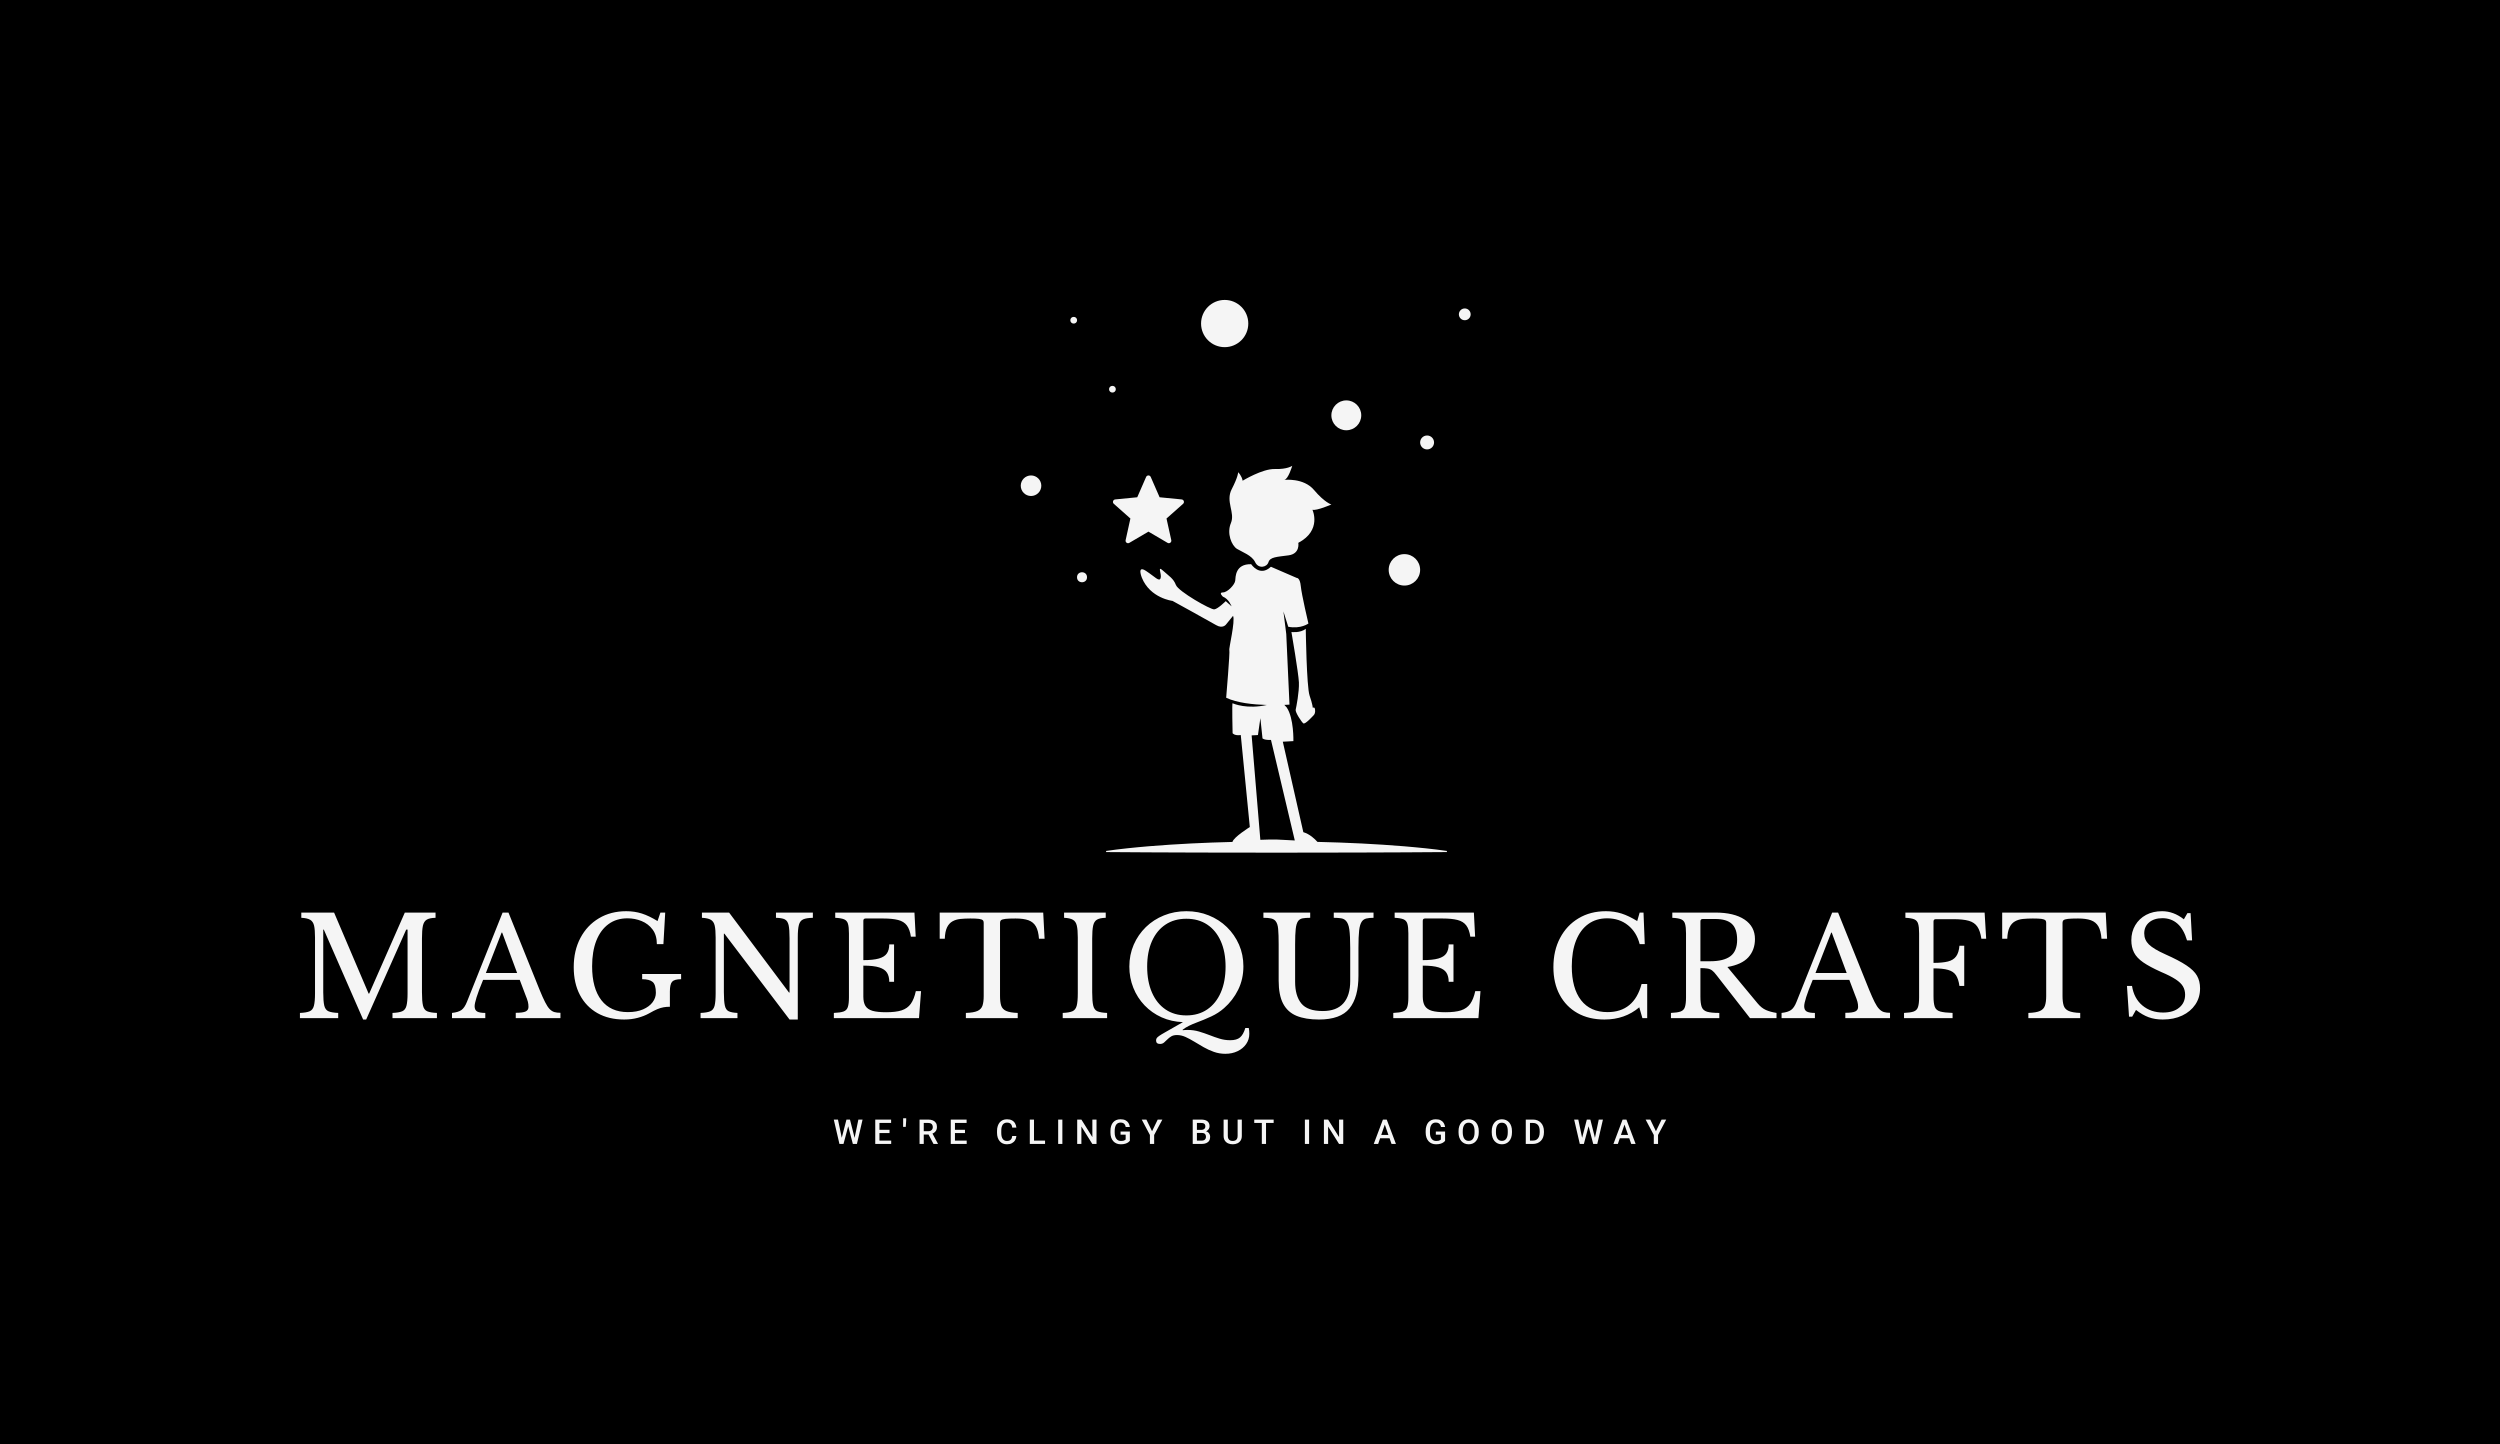 <svg xmlns="http://www.w3.org/2000/svg" viewBox="-4.23 94.18 583.46 337.06"><rect x="-4.23" y="94.18" width="583.46" height="337.06" fill="#808080" stroke="none"/><rect height="100%" width="100%" x="-4.23" y="94.18" fill="rgba(0, 0, 0, 1)"/> <svg xmlns="http://www.w3.org/2000/svg" xmlns:xlink="http://www.w3.org/1999/xlink" version="1.1" id="9999_1" x="233.998" y="164.18" viewBox="1698.8 515.7 1602.4 1968.6" xml:space="preserve" height="129" width="105.003" preserveAspectRatio="xMinYMin" enable-background="new 0 0 5000 3000" style="overflow: visible;"><path d="M2473.2,1129.3c0,0,0,15.8-23,60.3c-23,44.5,12.9,83.3-2.9,120.7c-15.8,37.4,2.9,80.5,21.6,92c18.7,11.5,53.2,23,64.7,47.4   c11.5,24.4,41.7,18.7,47.4,0c5.7-18.7,30.2-18.7,71.8-24.4c41.7-5.7,34.5-44.5,34.5-44.5c84.8-44.5,50.3-117.8,50.3-117.8   c14.4,4.3,67.5-18.7,67.5-18.7s-24.4-7.2-61.8-51.7c-37.4-44.5-106.3-35.9-106.3-35.9c14.4-1.4,28.7-50.3,28.7-50.3   s-17.2,12.9-61.8,11.5c-44.5-1.4-114.9,41.7-114.9,41.7C2486.2,1142.2,2473.2,1129.3,2473.2,1129.3z" style="fill: #F5F5F5; fill-opacity: 1;"></path><path d="M2705.1,2023.7c6.3,5,33.2-25.1,36.8-28.7c3.6-3.6,6.5-10.1,5-20.8c-1.4-10.8-7.9-5.7-7.9-5.7s-0.7-12.2-11.5-43.8   c-10.8-31.6-13.6-237.8-13.6-237.8c-19.4,15.8-51,11.5-51,11.5s25.1,145.8,26.6,179.6c1.4,33.8-9.3,87.6-11.5,97   C2675.8,1984.2,2698.8,2018.7,2705.1,2023.7z" style="fill: #F5F5F5; fill-opacity: 1;"></path><circle cx="2425.1" cy="599.8" r="84.1" style="fill: #F5F5F5; fill-opacity: 1;"></circle><circle cx="2858.3" cy="926.7" r="53.2" style="fill: #F5F5F5; fill-opacity: 1;"></circle><circle cx="1887.4" cy="588" r="11.9" style="fill: #F5F5F5; fill-opacity: 1;"></circle><circle cx="2025.3" cy="833.7" r="11.9" style="fill: #F5F5F5; fill-opacity: 1;"></circle><circle cx="1735.4" cy="1177.4" r="36.6" style="fill: #F5F5F5; fill-opacity: 1;"></circle><circle cx="1917" cy="1503.4" r="17.8" style="fill: #F5F5F5; fill-opacity: 1;"></circle><circle cx="3065.2" cy="1477" r="56" style="fill: #F5F5F5; fill-opacity: 1;"></circle><circle cx="3146" cy="1023.3" r="24.8" style="fill: #F5F5F5; fill-opacity: 1;"></circle><circle cx="3280.2" cy="567" r="21" style="fill: #F5F5F5; fill-opacity: 1;"></circle><path d="M2030.2,1241.8l59.1,52.4l-17,77.1c-1.7,7.6,6.5,13.6,13.2,9.6l68.1-40l68.1,40c6.7,3.9,14.9-2,13.2-9.6l-17-77.1   l59.1-52.4c5.8-5.2,2.7-14.8-5.1-15.6l-78.6-7.7l-31.6-72.4c-3.1-7.1-13.3-7.1-16.4,0l-31.6,72.4l-78.6,7.7   C2027.5,1227,2024.4,1236.6,2030.2,1241.8z" style="fill: #F5F5F5; fill-opacity: 1;"></path><path d="M3102.7,2465c-12.6-1.2-25.3-2.2-37.9-3.4c-50.6-4.2-101.1-7.4-151.7-10c-52.6-2.6-105.1-4.5-157.7-5.7   c-8.9-10.1-27-27.8-50.2-34.6l-73.1-322.2l37.7-2.1c0,0,2.2-80.8-23.6-119.6l-8.6-9.4c11.5-0.5,18.3-1,18.3-1l-11.5-251.5   l-10.1-80.4l17.2,54.6c44.6,8.6,71.8-11.5,71.8-11.5s-24.4-103.4-27.2-133.6c-2.9-30.2-14.4-28.8-14.4-28.8l-92-39.8   c-39.7,37.6-70.3-9.1-70.3-9.1c-56.8-1.3-55.4,45.3-56.8,58.9c-1.4,13.6-27.2,41.6-43.8,41.6c-16.6,0,0,15.1,0,15.1   c20.9,7.9,30.9,34.5,30.9,34.5l-20.8-18.6c0,0-28,28-40.9,29.4c-12.9,1.5-127.9-63.9-136.6-86.9s-23.7-30.9-45.9-51   c-22.2-20.1-3.6,12.2-8.6,26.6c-5,14.3-19.4-4.3-52.4-25.9c-33.1-21.5-14.4,24.4-14.4,24.4c29.5,73.3,109.2,82.6,109.2,82.6   s130.7,71.9,155.2,86.2c24.4,14.4,35.9-2.8,35.9-2.8l24.5-30.2c8.6,18.7-15.9,117.8-13.2,122.2c2.7,4.3-11.3,169.5-11.3,169.5   c38.4,18.5,97,24.4,144.7,25.8c-70.1,15.8-117.2-4.1-121.5-5.9c-0.2-0.1-0.3-0.2-0.3-0.2c-2.6-2.2,0,106.7,0,106.7   s6.5,9.7,29.1,6.5l32.2,327.6c0,0-58.3,36.5-61.8,53.1c-48.9,1.2-97.7,3-146.6,5.4c-50.6,2.6-101.1,5.8-151.7,10   c-12.6,1.1-25.3,2.2-37.9,3.4c-12.6,1.3-25.3,2.4-37.9,3.8c-25.3,2.7-50.6,5.7-75.9,9.5v4l151.7,1l151.7,0.6l75.9,0.2l75.9,0.1   l151.7,0.2l151.7-0.2c50.6-0.1,101.1,0,151.7-0.3l151.7-0.6l151.7-1v-4c-25.3-3.8-50.6-6.7-75.9-9.4   C3128,2467.4,3115.3,2466.2,3102.7,2465z M2543.6,2065.4l8.6-60.3l7.6,72.2c0,0,6.4,6.6,30.2,5.4l84.8,358.1   c-21.4-1.4-42.9-2.2-64.3-3.3c-19.4-0.2-38.9,0.1-58.4,1l-31-371.9L2543.6,2065.4z" style="fill: #F5F5F5; fill-opacity: 1;"></path></svg> <svg y="355.16" viewBox="0.18 1.42 194.28 6.08" x="190.36" height="6.08" width="194.28" style="overflow: visible;"><g fill="#F5F5F5" fill-opacity="1" style=""><path d="M1.84 7.42L2.00 6.14L3.14 1.73L3.73 1.73L3.66 2.87L2.45 7.42L1.84 7.42ZM0.18 1.73L1.16 1.73L2.07 6.11L2.16 7.42L1.50 7.42L0.18 1.73ZM4.93 7.42L5.02 6.10L5.92 1.73L6.90 1.73L5.58 7.42L4.93 7.42ZM3.38 1.73L3.96 1.73L5.08 6.16L5.25 7.42L4.63 7.42L3.44 2.87L3.38 1.73ZM10.56 6.64L13.58 6.64L13.58 7.42L10.56 7.42L10.56 6.64ZM9.86 1.73L10.84 1.73L10.84 7.42L9.86 7.42L9.86 1.73ZM10.56 4.11L13.19 4.11L13.19 4.88L10.56 4.88L10.56 4.11ZM10.56 1.73L13.56 1.73L13.56 2.52L10.56 2.52L10.56 1.73ZM16.37 1.42L17.08 1.42L17.08 1.93L16.98 3.43L16.36 3.43L16.37 1.99L16.37 1.42ZM20.20 7.42L20.20 1.73L22.21 1.73Q22.86 1.73 23.32 1.93Q23.77 2.13 24.02 2.51Q24.26 2.89 24.26 3.45L24.26 3.45Q24.26 3.87 24.11 4.20Q23.95 4.52 23.67 4.74Q23.38 4.96 22.99 5.08L22.99 5.08L22.69 5.23L20.88 5.23L20.87 4.45L22.23 4.45Q22.58 4.45 22.81 4.32Q23.05 4.20 23.17 3.98Q23.29 3.77 23.29 3.49L23.29 3.49Q23.29 3.20 23.17 2.97Q23.06 2.75 22.82 2.63Q22.58 2.52 22.21 2.52L22.21 2.52L21.18 2.52L21.18 7.42L20.20 7.42ZM24.49 7.42L23.45 7.42L22.11 4.87L23.14 4.86L24.49 7.37L24.49 7.42ZM28.18 6.64L31.20 6.64L31.20 7.42L28.18 7.42L28.18 6.64ZM27.48 1.73L28.46 1.73L28.46 7.42L27.48 7.42L27.48 1.73ZM28.18 4.11L30.80 4.11L30.80 4.88L28.18 4.88L28.18 4.11ZM28.18 1.73L31.18 1.73L31.18 2.52L28.18 2.52L28.18 1.73ZM41.82 5.57L41.82 5.57L42.80 5.57Q42.75 6.13 42.49 6.56Q42.22 7 41.74 7.25Q41.26 7.50 40.57 7.50L40.57 7.50Q40.05 7.50 39.62 7.31Q39.20 7.12 38.90 6.77Q38.60 6.42 38.44 5.93Q38.28 5.43 38.28 4.82L38.28 4.82L38.28 4.34Q38.28 3.73 38.45 3.23Q38.61 2.74 38.91 2.38Q39.22 2.03 39.65 1.84Q40.07 1.66 40.61 1.66L40.61 1.66Q41.29 1.66 41.76 1.91Q42.23 2.16 42.48 2.60Q42.74 3.04 42.80 3.61L42.80 3.61L41.83 3.61Q41.79 3.24 41.66 2.98Q41.53 2.72 41.27 2.58Q41.02 2.44 40.61 2.44L40.61 2.44Q40.27 2.44 40.02 2.57Q39.77 2.69 39.60 2.93Q39.44 3.18 39.35 3.53Q39.27 3.88 39.27 4.34L39.27 4.34L39.27 4.82Q39.27 5.25 39.34 5.60Q39.42 5.95 39.58 6.20Q39.74 6.45 39.98 6.58Q40.23 6.72 40.57 6.72L40.57 6.72Q40.99 6.72 41.25 6.59Q41.51 6.45 41.65 6.20Q41.78 5.94 41.82 5.57ZM46.63 6.64L49.49 6.64L49.49 7.42L46.63 7.42L46.63 6.64ZM45.93 1.73L46.91 1.73L46.91 7.42L45.93 7.42L45.93 1.73ZM52.55 1.73L53.53 1.73L53.53 7.42L52.55 7.42L52.55 1.73ZM60.53 1.73L61.50 1.73L61.50 7.42L60.52 7.42L57.97 3.35L57.97 7.42L56.99 7.42L56.99 1.73L57.97 1.73L60.53 5.82L60.53 1.73ZM67.11 4.52L69.28 4.52L69.28 6.69Q69.15 6.85 68.90 7.04Q68.64 7.23 68.22 7.36Q67.80 7.50 67.17 7.50L67.17 7.50Q66.63 7.50 66.19 7.32Q65.74 7.14 65.42 6.79Q65.10 6.43 64.92 5.93Q64.75 5.42 64.75 4.77L64.75 4.77L64.75 4.38Q64.75 3.73 64.91 3.23Q65.07 2.72 65.38 2.37Q65.68 2.02 66.11 1.84Q66.54 1.66 67.09 1.66L67.09 1.66Q67.79 1.66 68.25 1.89Q68.71 2.12 68.96 2.53Q69.21 2.94 69.28 3.47L69.28 3.47L68.31 3.47Q68.27 3.17 68.13 2.94Q68.00 2.70 67.75 2.57Q67.50 2.43 67.11 2.43L67.11 2.43Q66.77 2.43 66.51 2.56Q66.25 2.69 66.08 2.94Q65.91 3.19 65.83 3.55Q65.74 3.91 65.74 4.37L65.74 4.37L65.74 4.77Q65.74 5.24 65.84 5.61Q65.94 5.97 66.13 6.22Q66.32 6.47 66.59 6.60Q66.86 6.72 67.21 6.72L67.21 6.72Q67.54 6.72 67.76 6.67Q67.97 6.61 68.10 6.53Q68.23 6.45 68.30 6.38L68.30 6.38L68.30 5.25L67.11 5.25L67.11 4.52ZM72.05 1.73L73.14 1.73L74.46 4.45L75.78 1.73L76.87 1.73L74.95 5.33L74.95 7.42L73.96 7.42L73.96 5.33L72.05 1.73ZM86.40 4.61L86.08 4.85L84.64 4.85L84.63 4.14L85.89 4.14Q86.21 4.14 86.44 4.04Q86.66 3.95 86.78 3.76Q86.90 3.58 86.90 3.32L86.90 3.32Q86.90 3.04 86.79 2.86Q86.68 2.68 86.45 2.60Q86.23 2.52 85.88 2.52L85.88 2.52L84.93 2.52L84.93 7.42L83.95 7.42L83.95 1.73L85.88 1.73Q86.35 1.73 86.72 1.82Q87.09 1.91 87.35 2.10Q87.61 2.29 87.74 2.58Q87.88 2.87 87.88 3.27L87.88 3.27Q87.88 3.62 87.71 3.91Q87.54 4.20 87.21 4.39Q86.89 4.57 86.40 4.61L86.40 4.61ZM86.04 7.42L86.04 7.42L84.33 7.42L84.77 6.64L86.04 6.64Q86.37 6.64 86.60 6.53Q86.82 6.42 86.93 6.22Q87.04 6.03 87.04 5.76L87.04 5.76Q87.04 5.48 86.94 5.28Q86.85 5.07 86.64 4.96Q86.42 4.85 86.08 4.85L86.08 4.85L84.98 4.85L84.99 4.14L86.42 4.14L86.65 4.41Q87.12 4.42 87.42 4.61Q87.72 4.80 87.87 5.11Q88.02 5.41 88.02 5.77L88.02 5.77Q88.02 6.31 87.78 6.68Q87.55 7.04 87.10 7.23Q86.66 7.42 86.04 7.42ZM94.43 5.54L94.43 1.73L95.41 1.73L95.41 5.54Q95.41 6.18 95.13 6.62Q94.85 7.06 94.37 7.28Q93.88 7.50 93.29 7.50L93.29 7.50Q92.68 7.50 92.20 7.28Q91.72 7.06 91.44 6.62Q91.16 6.18 91.16 5.54L91.16 5.54L91.16 1.73L92.14 1.73L92.14 5.54Q92.14 5.95 92.28 6.21Q92.42 6.47 92.68 6.60Q92.94 6.72 93.29 6.72L93.29 6.72Q93.64 6.72 93.90 6.60Q94.15 6.47 94.29 6.21Q94.43 5.95 94.43 5.54L94.43 5.54ZM100.08 1.73L101.06 1.73L101.06 7.42L100.08 7.42L100.08 1.73ZM98.31 1.73L102.84 1.73L102.84 2.52L98.31 2.52L98.31 1.73ZM110.13 1.73L111.11 1.73L111.11 7.42L110.13 7.42L110.13 1.73ZM118.11 1.73L119.08 1.73L119.08 7.42L118.10 7.42L115.55 3.35L115.55 7.42L114.57 7.42L114.57 1.73L115.55 1.73L118.11 5.82L118.11 1.73ZM129.00 1.73L128.92 2.49L127.23 7.42L126.20 7.42L128.34 1.73L129.00 1.73ZM131.38 7.42L130.35 7.42L128.64 2.49L128.57 1.73L129.23 1.73L131.38 7.42ZM127.17 5.31L130.26 5.31L130.26 6.09L127.17 6.09L127.17 5.31ZM140.69 4.52L142.85 4.52L142.85 6.69Q142.73 6.85 142.47 7.04Q142.22 7.23 141.80 7.36Q141.37 7.50 140.74 7.50L140.74 7.50Q140.21 7.50 139.76 7.32Q139.32 7.14 139.00 6.79Q138.67 6.43 138.50 5.93Q138.32 5.42 138.32 4.77L138.32 4.77L138.32 4.38Q138.32 3.73 138.49 3.23Q138.65 2.72 138.95 2.37Q139.26 2.02 139.69 1.84Q140.12 1.66 140.67 1.66L140.67 1.66Q141.37 1.66 141.82 1.89Q142.28 2.12 142.53 2.53Q142.78 2.94 142.85 3.47L142.85 3.47L141.89 3.47Q141.84 3.17 141.71 2.94Q141.57 2.70 141.32 2.57Q141.08 2.43 140.68 2.43L140.68 2.43Q140.34 2.43 140.08 2.56Q139.83 2.69 139.66 2.94Q139.49 3.19 139.40 3.55Q139.32 3.91 139.32 4.37L139.32 4.37L139.32 4.77Q139.32 5.24 139.41 5.61Q139.51 5.97 139.70 6.22Q139.89 6.47 140.17 6.60Q140.44 6.72 140.78 6.72L140.78 6.72Q141.12 6.72 141.33 6.67Q141.55 6.61 141.68 6.53Q141.80 6.45 141.87 6.38L141.87 6.38L141.87 5.25L140.69 5.25L140.69 4.52ZM150.71 4.42L150.71 4.42L150.71 4.73Q150.71 5.38 150.54 5.89Q150.37 6.40 150.06 6.76Q149.75 7.12 149.32 7.31Q148.88 7.50 148.36 7.50L148.36 7.50Q147.83 7.50 147.40 7.31Q146.97 7.12 146.65 6.76Q146.34 6.40 146.16 5.89Q145.99 5.38 145.99 4.73L145.99 4.73L145.99 4.42Q145.99 3.78 146.16 3.27Q146.33 2.76 146.65 2.40Q146.96 2.04 147.39 1.85Q147.82 1.66 148.35 1.66L148.35 1.66Q148.88 1.66 149.31 1.85Q149.74 2.04 150.06 2.40Q150.37 2.76 150.54 3.27Q150.71 3.78 150.71 4.42ZM149.73 4.73L149.73 4.73L149.73 4.41Q149.73 3.94 149.64 3.57Q149.54 3.21 149.37 2.96Q149.19 2.71 148.93 2.58Q148.67 2.46 148.35 2.46L148.35 2.46Q148.02 2.46 147.77 2.58Q147.52 2.71 147.34 2.96Q147.16 3.21 147.07 3.57Q146.97 3.94 146.97 4.41L146.97 4.41L146.97 4.73Q146.97 5.21 147.07 5.58Q147.16 5.95 147.34 6.20Q147.52 6.45 147.78 6.58Q148.03 6.70 148.36 6.70L148.36 6.70Q148.68 6.70 148.94 6.58Q149.19 6.45 149.37 6.20Q149.54 5.95 149.64 5.58Q149.73 5.21 149.73 4.73ZM158.46 4.42L158.46 4.42L158.46 4.73Q158.46 5.38 158.29 5.89Q158.12 6.40 157.81 6.76Q157.50 7.12 157.07 7.31Q156.63 7.50 156.11 7.50L156.11 7.50Q155.58 7.50 155.15 7.31Q154.72 7.12 154.40 6.76Q154.09 6.40 153.91 5.89Q153.74 5.38 153.74 4.73L153.74 4.73L153.74 4.42Q153.74 3.78 153.91 3.27Q154.08 2.76 154.40 2.40Q154.71 2.04 155.14 1.85Q155.58 1.66 156.10 1.66L156.10 1.66Q156.63 1.66 157.06 1.85Q157.49 2.04 157.81 2.40Q158.12 2.76 158.29 3.27Q158.46 3.78 158.46 4.42ZM157.48 4.73L157.48 4.73L157.48 4.41Q157.48 3.94 157.39 3.57Q157.30 3.21 157.12 2.96Q156.94 2.71 156.68 2.58Q156.42 2.46 156.10 2.46L156.10 2.46Q155.78 2.46 155.52 2.58Q155.27 2.71 155.09 2.96Q154.91 3.21 154.82 3.57Q154.72 3.94 154.72 4.41L154.72 4.41L154.72 4.73Q154.72 5.21 154.82 5.58Q154.91 5.95 155.09 6.20Q155.28 6.45 155.53 6.58Q155.78 6.70 156.11 6.70L156.11 6.70Q156.44 6.70 156.69 6.58Q156.94 6.45 157.12 6.20Q157.30 5.95 157.39 5.58Q157.48 5.21 157.48 4.73ZM163.33 7.42L163.33 7.42L162.11 7.42L162.12 6.64L163.33 6.64Q163.86 6.64 164.21 6.41Q164.57 6.18 164.75 5.75Q164.93 5.32 164.93 4.73L164.93 4.73L164.93 4.42Q164.93 3.96 164.83 3.61Q164.73 3.25 164.53 3.01Q164.32 2.77 164.03 2.64Q163.74 2.52 163.36 2.52L163.36 2.52L162.09 2.52L162.09 1.73L163.36 1.73Q163.93 1.73 164.40 1.92Q164.87 2.11 165.21 2.47Q165.55 2.82 165.73 3.32Q165.92 3.82 165.92 4.43L165.92 4.43L165.92 4.73Q165.92 5.34 165.73 5.84Q165.55 6.34 165.21 6.69Q164.86 7.04 164.39 7.23Q163.91 7.42 163.33 7.42ZM161.68 1.73L162.66 1.73L162.66 7.42L161.68 7.42L161.68 1.73ZM174.62 7.42L174.79 6.14L175.93 1.73L176.52 1.73L176.45 2.87L175.24 7.42L174.62 7.42ZM172.97 1.73L173.94 1.73L174.86 6.11L174.94 7.42L174.29 7.42L172.97 1.73ZM177.71 7.42L177.80 6.10L178.71 1.73L179.69 1.73L178.37 7.42L177.71 7.42ZM176.16 1.73L176.75 1.73L177.87 6.16L178.03 7.42L177.42 7.42L176.23 2.87L176.16 1.73ZM184.93 1.73L184.86 2.49L183.17 7.42L182.14 7.42L184.28 1.73L184.93 1.73ZM187.32 7.42L186.29 7.42L184.58 2.49L184.51 1.73L185.17 1.73L187.32 7.42ZM183.11 5.31L186.20 5.31L186.20 6.09L183.11 6.09L183.11 5.31ZM189.65 1.73L190.74 1.73L192.06 4.45L193.38 1.73L194.46 1.73L192.55 5.33L192.55 7.42L191.56 7.42L191.56 5.33L189.65 1.73Z" transform="translate(0, 0)"></path></g></svg> <svg y="306.84" viewBox="1.44 6.08 443.46 33.28" x="65.77" height="33.28" width="443.46" style="overflow: visible;"><g fill="#F5F5F5" fill-opacity="1" style=""><path d="M17.47 25.31L17.60 25.31L25.92 6.40L33.09 6.40L33.09 7.62Q31.71 7.65 31.04 8.05Q30.37 8.45 30.14 9.47Q29.92 10.50 29.92 12.45L29.92 12.45L29.92 24.99Q29.92 27.10 30.16 28.11Q30.40 29.12 31.15 29.44Q31.90 29.76 33.41 29.82L33.41 29.82L33.41 31.04L23.04 31.04L23.04 29.82Q24.54 29.76 25.30 29.44Q26.05 29.12 26.30 28.16Q26.56 27.20 26.56 25.22L26.56 25.22L26.56 10.37L26.24 10.37L16.90 31.36L16.19 31.36L7.01 10.37L6.88 10.37L6.88 24.99Q6.88 27.10 7.12 28.11Q7.36 29.12 8.11 29.44Q8.86 29.76 10.37 29.82L10.37 29.82L10.37 31.04L1.44 31.04L1.44 29.82Q2.94 29.76 3.70 29.44Q4.45 29.12 4.70 28.16Q4.96 27.20 4.96 25.22L4.96 25.22L4.96 12.22Q4.96 10.40 4.74 9.44Q4.51 8.48 3.82 8.08Q3.14 7.68 1.76 7.62L1.76 7.62L1.76 6.40L9.41 6.40L17.47 25.31ZM44.70 31.04L36.93 31.04L36.93 29.82Q38.40 29.66 39.14 29.14Q39.87 28.61 40.42 27.23L40.42 27.23L48.74 6.40L50.11 6.40L57.38 24.45Q58.11 26.24 58.66 27.31Q59.20 28.38 59.71 28.91Q60.22 29.44 60.82 29.62Q61.41 29.79 62.24 29.79L62.24 29.79L62.24 31.04L51.81 31.04L51.81 29.79Q53.50 29.79 54.14 29.47Q54.78 29.15 54.78 28.42L54.78 28.42Q54.78 27.78 54.64 27.22Q54.50 26.66 54.05 25.57L54.05 25.57L52.74 22.11L44.19 22.11Q43.10 24.74 42.66 26.18Q42.21 27.62 42.21 28.26L42.21 28.26Q42.21 29.15 42.80 29.49Q43.39 29.82 44.70 29.82L44.70 29.82L44.70 31.04ZM48.51 11.07L44.83 20.51L52.13 20.51L48.64 11.07L48.51 11.07ZM77.12 31.36L77.12 31.36Q73.50 31.36 70.86 29.86Q68.22 28.35 66.78 25.62Q65.34 22.88 65.34 19.14L65.34 19.14Q65.34 15.26 66.90 12.32Q68.45 9.38 71.22 7.73Q73.98 6.08 77.60 6.08L77.60 6.08Q79.52 6.08 81.23 6.62Q82.94 7.17 84.90 8.38L84.90 8.38L85.57 6.40L86.69 6.40L86.27 13.76L84.74 13.76Q84.74 11.68 83.74 10.35Q82.75 9.02 81.18 8.38Q79.62 7.74 77.89 7.74L77.89 7.74Q75.30 7.74 73.46 9.09Q71.62 10.43 70.62 12.94Q69.63 15.46 69.63 18.94L69.63 18.94Q69.63 24.06 71.79 26.85Q73.95 29.63 77.98 29.63L77.98 29.63Q80.06 29.63 81.52 28.99Q82.98 28.35 83.74 27.33Q84.51 26.30 84.51 25.12L84.51 25.12Q84.51 23.23 83.76 22.59Q83.01 21.95 81.31 21.95L81.31 21.95L81.31 20.74L90.40 20.74L90.40 21.95Q88.83 21.95 88.30 22.54Q87.78 23.14 87.78 24.80L87.78 24.80L87.78 28.38Q86.98 28.38 86.32 28.50Q85.66 28.61 84.88 28.93Q84.10 29.25 82.88 29.95L82.88 29.95Q81.79 30.56 80.30 30.96Q78.82 31.36 77.12 31.36ZM117.63 31.36L115.71 31.36L100.51 11.33L100.38 11.33L100.38 24.99Q100.38 27.10 100.61 28.11Q100.83 29.12 101.52 29.44Q102.21 29.76 103.55 29.82L103.55 29.82L103.55 31.04L94.94 31.04L94.94 29.82Q96.45 29.76 97.20 29.44Q97.95 29.12 98.21 28.16Q98.46 27.20 98.46 25.22L98.46 25.22L98.46 12.22Q98.46 10.40 98.24 9.44Q98.02 8.48 97.33 8.08Q96.64 7.68 95.26 7.62L95.26 7.62L95.26 6.40L101.60 6.40L115.58 25.06L115.71 25.06L115.71 12.45Q115.71 10.34 115.49 9.33Q115.26 8.32 114.59 7.98Q113.92 7.65 112.54 7.62L112.54 7.62L112.54 6.40L121.15 6.40L121.15 7.62Q119.65 7.65 118.90 7.98Q118.14 8.32 117.89 9.28Q117.63 10.24 117.63 12.22L117.63 12.22L117.63 31.36ZM132.93 8.32L132.93 8.32L132.93 17.50Q135.23 17.50 136.56 17.12Q137.89 16.74 138.43 15.92Q138.98 15.10 138.98 13.82L138.98 13.82L140.10 13.82L140.10 22.56L138.98 22.56Q138.98 21.28 138.46 20.45Q137.95 19.62 136.64 19.20Q135.33 18.78 132.93 18.78L132.93 18.78L132.93 26.02Q132.93 27.39 133.42 28.19Q133.92 28.99 135.07 29.33Q136.22 29.66 138.24 29.66L138.24 29.66Q140.51 29.66 141.87 29.22Q143.23 28.77 144 27.70Q144.77 26.62 145.18 24.74L145.18 24.74L146.40 24.74L145.92 31.04L126.05 31.04L126.05 29.82Q127.55 29.76 128.30 29.49Q129.06 29.22 129.31 28.45Q129.57 27.68 129.57 26.18L129.57 26.18L129.57 11.26Q129.57 9.76 129.34 9.01Q129.12 8.26 128.43 7.97Q127.74 7.68 126.37 7.62L126.37 7.62L126.37 6.40L144.86 6.40L145.15 12.03L144.03 12.03Q143.78 10.34 143.09 9.41Q142.40 8.48 141.06 8.13Q139.71 7.78 137.54 7.78L137.54 7.78L133.47 7.78Q132.93 7.78 132.93 8.32ZM150.75 6.40L174.91 6.40L175.23 12.51L173.92 12.51Q173.79 10.66 173.20 9.63Q172.61 8.61 171.46 8.19Q170.30 7.78 168.45 7.78L168.45 7.78Q166.88 7.78 166.10 7.87Q165.31 7.97 165.07 8.18Q164.83 8.38 164.83 8.77L164.83 8.77L164.83 25.89Q164.83 27.26 165.10 28.11Q165.38 28.96 166.27 29.36Q167.17 29.76 168.96 29.82L168.96 29.82L168.96 31.04L156.86 31.04L156.86 29.82Q158.69 29.76 159.57 29.36Q160.45 28.96 160.74 28.11Q161.02 27.26 161.02 25.89L161.02 25.89L161.02 8.77Q161.02 8.38 160.80 8.18Q160.58 7.97 159.92 7.87Q159.26 7.78 157.89 7.78L157.89 7.78Q156.64 7.78 155.58 7.89Q154.53 8 153.73 8.45Q152.93 8.90 152.46 9.86Q152 10.82 151.94 12.51L151.94 12.51L150.75 12.51L150.75 6.40ZM189.82 31.04L179.46 31.04L179.46 29.82Q180.96 29.76 181.71 29.44Q182.46 29.12 182.72 28.16Q182.98 27.20 182.98 25.22L182.98 25.22L182.98 12.22Q182.98 10.40 182.75 9.44Q182.53 8.48 181.84 8.08Q181.15 7.68 179.78 7.62L179.78 7.62L179.78 6.40L189.50 6.40L189.50 7.62Q188.13 7.65 187.46 8.05Q186.78 8.45 186.56 9.47Q186.34 10.50 186.34 12.45L186.34 12.45L186.34 24.99Q186.34 27.10 186.58 28.11Q186.82 29.12 187.57 29.44Q188.32 29.76 189.82 29.82L189.82 29.82L189.82 31.04ZM208.32 6.08L208.32 6.08Q211.14 6.08 213.55 7.06Q215.97 8.03 217.78 9.79Q219.58 11.55 220.61 13.89Q221.63 16.22 221.63 18.94L221.63 18.94Q221.63 21.95 220.40 24.43Q219.17 26.91 217.12 28.70L217.12 28.70Q215.81 29.86 214.13 30.64Q212.45 31.42 210.62 32.10L210.62 32.10Q209.76 32.42 208.94 32.82Q208.13 33.22 207.46 33.73L207.46 33.73L207.46 33.86Q207.97 33.79 208.58 33.79L208.58 33.79Q210.02 33.79 211.26 34.16Q212.51 34.53 213.70 34.99Q214.88 35.46 216.06 35.82Q217.25 36.19 218.56 36.19L218.56 36.19Q220.06 36.19 220.83 35.55Q221.60 34.91 222.08 33.34L222.08 33.34L222.88 33.34Q222.94 33.63 222.98 33.98Q223.01 34.34 223.01 34.69L223.01 34.69Q223.01 36.03 222.27 37.09Q221.54 38.14 220.27 38.75Q219.01 39.36 217.41 39.36L217.41 39.36Q216.00 39.36 214.74 38.91Q213.47 38.46 212.34 37.81Q211.20 37.15 210.14 36.51Q209.09 35.87 208.10 35.42Q207.10 34.98 206.14 34.98L206.14 34.98Q205.31 34.98 204.78 35.30Q204.26 35.62 203.87 36.02Q203.49 36.42 203.10 36.74Q202.72 37.06 202.18 37.06L202.18 37.06Q201.25 37.06 201.25 36.26L201.25 36.26Q201.25 35.97 201.38 35.74Q201.50 35.52 201.95 35.20Q202.40 34.88 203.36 34.34L203.36 34.34L207.52 31.97Q204.83 31.87 202.54 30.85Q200.26 29.82 198.56 28.05Q196.86 26.27 195.94 23.95Q195.01 21.63 195.01 19.01L195.01 19.01Q195.01 16.26 196.03 13.90Q197.06 11.55 198.86 9.79Q200.67 8.03 203.09 7.06Q205.50 6.08 208.32 6.08ZM208.32 30.40L208.32 30.40Q211.14 30.40 213.18 29.01Q215.23 27.62 216.35 25.06Q217.47 22.50 217.47 19.01L217.47 19.01Q217.47 15.58 216.35 13.07Q215.23 10.56 213.18 9.20Q211.14 7.84 208.32 7.84L208.32 7.84Q205.50 7.84 203.46 9.20Q201.41 10.56 200.29 13.07Q199.17 15.58 199.17 19.01L199.17 19.01Q199.17 22.50 200.29 25.06Q201.41 27.62 203.46 29.01Q205.50 30.40 208.32 30.40ZM248.48 14.66L248.48 14.66L248.48 21.12Q248.48 26.18 246.38 28.77Q244.29 31.36 239.26 31.36L239.26 31.36Q236.13 31.36 234.03 30.50Q231.94 29.63 230.90 27.65Q229.86 25.66 229.86 22.30L229.86 22.30L229.86 13.86Q229.86 11.49 229.74 10.21Q229.63 8.93 229.09 8.32L229.09 8.32Q228.70 7.90 228.05 7.76Q227.39 7.62 226.30 7.62L226.30 7.62L226.30 6.40L237.22 6.40L237.22 7.62Q236.13 7.62 235.46 7.74Q234.78 7.87 234.40 8.38L234.40 8.38Q233.98 8.96 233.84 10.22Q233.70 11.49 233.70 13.86L233.70 13.86L233.70 22.56Q233.70 25.82 235.14 27.60Q236.58 29.38 240.16 29.38L240.16 29.38Q243.36 29.38 244.96 27.58Q246.56 25.79 246.56 22.37L246.56 22.37L246.56 14.66Q246.56 11.81 246.35 10.34Q246.14 8.86 245.50 8.26L245.50 8.26Q245.09 7.84 244.40 7.73Q243.71 7.62 242.72 7.62L242.72 7.62L242.72 6.40L252.00 6.40L252.00 7.62Q251.01 7.62 250.34 7.78Q249.66 7.94 249.28 8.48L249.28 8.48Q248.80 9.15 248.64 10.58Q248.48 12 248.48 14.66ZM263.49 8.32L263.49 8.32L263.49 17.50Q265.79 17.50 267.12 17.12Q268.45 16.74 268.99 15.92Q269.54 15.10 269.54 13.82L269.54 13.82L270.66 13.82L270.66 22.56L269.54 22.56Q269.54 21.28 269.02 20.45Q268.51 19.62 267.20 19.20Q265.89 18.78 263.49 18.78L263.49 18.78L263.49 26.02Q263.49 27.39 263.98 28.19Q264.48 28.99 265.63 29.33Q266.78 29.66 268.80 29.66L268.80 29.66Q271.07 29.66 272.43 29.22Q273.79 28.77 274.56 27.70Q275.33 26.62 275.74 24.74L275.74 24.74L276.96 24.74L276.48 31.04L256.61 31.04L256.61 29.82Q258.11 29.76 258.86 29.49Q259.62 29.22 259.87 28.45Q260.13 27.68 260.13 26.18L260.13 26.18L260.13 11.26Q260.13 9.76 259.90 9.01Q259.68 8.26 258.99 7.97Q258.30 7.68 256.93 7.62L256.93 7.62L256.93 6.40L275.42 6.40L275.71 12.03L274.59 12.03Q274.34 10.34 273.65 9.41Q272.96 8.48 271.62 8.13Q270.27 7.78 268.10 7.78L268.10 7.78L264.03 7.78Q263.49 7.78 263.49 8.32ZM313.54 8.38L313.54 8.38L314.11 6.40L315.01 6.40L315.30 13.76L314.11 13.76Q313.41 10.98 311.39 9.36Q309.38 7.74 306.53 7.74L306.53 7.74Q303.94 7.74 302.10 9.09Q300.26 10.43 299.26 12.94Q298.27 15.46 298.27 18.94L298.27 18.94Q298.27 24.06 300.43 26.85Q302.59 29.63 306.62 29.63L306.62 29.63Q312.80 29.63 314.56 23.07L314.56 23.07L315.87 23.07L315.87 31.04L314.75 31.04L314.02 28.51Q310.66 31.36 305.89 31.36L305.89 31.36Q302.27 31.36 299.60 29.86Q296.93 28.35 295.46 25.62Q293.98 22.88 293.98 19.14L293.98 19.14Q293.98 15.26 295.54 12.32Q297.09 9.38 299.86 7.73Q302.62 6.08 306.24 6.08L306.24 6.08Q308.16 6.08 309.87 6.62Q311.58 7.17 313.54 8.38ZM341.02 12.58L341.02 12.58Q341.02 15.10 339.49 16.82Q337.95 18.53 334.59 19.10L334.59 19.10L341.66 27.62Q342.53 28.67 343.58 29.14Q344.64 29.60 346.05 29.82L346.05 29.82L346.05 31.04L339.87 31.04L332.03 20.99Q331.49 20.26 331.01 19.90Q330.53 19.55 329.90 19.46Q329.28 19.36 328.29 19.36L328.29 19.36L328.29 26.02Q328.29 27.58 328.59 28.42Q328.90 29.25 329.84 29.54Q330.78 29.82 332.70 29.82L332.70 29.82L332.70 31.04L321.41 31.04L321.41 29.82Q322.91 29.76 323.66 29.49Q324.42 29.22 324.67 28.45Q324.93 27.68 324.93 26.18L324.93 26.18L324.93 11.26Q324.93 9.76 324.70 9.01Q324.48 8.26 323.79 7.97Q323.10 7.68 321.73 7.62L321.73 7.62L321.73 6.40L331.78 6.40Q336.16 6.40 338.59 8.03Q341.02 9.66 341.02 12.58ZM328.29 8.45L328.29 8.45L328.29 17.76L330.56 17.76Q333.73 17.76 335.30 16.58Q336.86 15.39 336.86 12.74L336.86 12.74Q336.86 10.18 335.63 9.04Q334.40 7.90 331.78 7.90L331.78 7.90L328.83 7.90Q328.29 7.90 328.29 8.45ZM355.01 31.04L347.23 31.04L347.23 29.82Q348.70 29.66 349.44 29.14Q350.18 28.61 350.72 27.23L350.72 27.23L359.04 6.40L360.42 6.40L367.68 24.45Q368.42 26.24 368.96 27.31Q369.50 28.38 370.02 28.91Q370.53 29.44 371.12 29.62Q371.71 29.79 372.54 29.79L372.54 29.79L372.54 31.04L362.11 31.04L362.11 29.79Q363.81 29.79 364.45 29.47Q365.09 29.15 365.09 28.42L365.09 28.42Q365.09 27.78 364.94 27.22Q364.80 26.66 364.35 25.57L364.35 25.57L363.04 22.11L354.50 22.11Q353.41 24.74 352.96 26.18Q352.51 27.62 352.51 28.26L352.51 28.26Q352.51 29.15 353.10 29.49Q353.70 29.82 355.01 29.82L355.01 29.82L355.01 31.04ZM358.82 11.07L355.14 20.51L362.43 20.51L358.94 11.07L358.82 11.07ZM382.69 19.42L382.69 25.95Q382.69 27.58 382.99 28.40Q383.30 29.22 384.26 29.49Q385.22 29.76 387.14 29.82L387.14 29.82L387.14 31.04L375.81 31.04L375.81 29.82Q377.31 29.76 378.06 29.49Q378.82 29.22 379.07 28.45Q379.33 27.68 379.33 26.18L379.33 26.18L379.33 11.26Q379.33 9.76 379.10 9.01Q378.88 8.26 378.19 7.97Q377.50 7.68 376.13 7.62L376.13 7.62L376.13 6.40L394.62 6.40L394.98 12.51L393.86 12.51Q393.60 10.69 392.93 9.70Q392.26 8.70 390.93 8.32Q389.60 7.94 387.30 7.94L387.30 7.94L383.23 7.94Q382.69 7.94 382.69 8.48L382.69 8.48L382.69 18.14Q384.77 18.14 386.05 17.82Q387.33 17.50 387.97 16.62Q388.61 15.74 388.74 14.14L388.74 14.14L389.86 14.14L389.86 23.52L388.74 23.52Q388.51 21.89 387.92 21.01Q387.33 20.13 386.10 19.78Q384.86 19.42 382.69 19.42L382.69 19.42ZM398.72 6.40L422.88 6.40L423.20 12.51L421.89 12.51Q421.76 10.66 421.17 9.63Q420.58 8.61 419.42 8.19Q418.27 7.78 416.42 7.78L416.42 7.78Q414.85 7.78 414.06 7.87Q413.28 7.97 413.04 8.18Q412.80 8.38 412.80 8.77L412.80 8.77L412.80 25.89Q412.80 27.26 413.07 28.11Q413.34 28.96 414.24 29.36Q415.14 29.76 416.93 29.82L416.93 29.82L416.93 31.04L404.83 31.04L404.83 29.82Q406.66 29.76 407.54 29.36Q408.42 28.96 408.70 28.11Q408.99 27.26 408.99 25.89L408.99 25.89L408.99 8.77Q408.99 8.38 408.77 8.18Q408.54 7.97 407.89 7.87Q407.23 7.78 405.86 7.78L405.86 7.78Q404.61 7.78 403.55 7.89Q402.50 8 401.70 8.45Q400.90 8.90 400.43 9.86Q399.97 10.82 399.90 12.51L399.90 12.51L398.72 12.51L398.72 6.40ZM429.06 30.69L428.32 30.69L427.84 23.52L429.02 23.52Q429.47 26.43 431.44 28.08Q433.41 29.73 436.29 29.73L436.29 29.73Q438.66 29.73 440.03 28.59Q441.41 27.46 441.41 25.57L441.41 25.57Q441.41 24.48 440.91 23.63Q440.42 22.78 439.20 21.98Q437.98 21.18 435.81 20.26L435.81 20.26Q433.15 19.07 431.63 18.02Q430.11 16.96 429.49 15.73Q428.86 14.50 428.86 12.86L428.86 12.86Q428.86 10.88 429.78 9.34Q430.69 7.81 432.30 6.94Q433.92 6.08 436.03 6.08L436.03 6.08Q438.72 6.08 441.12 7.97L441.12 7.97L441.95 6.53L442.69 6.53L443.04 12.90L441.86 12.90Q441.09 10.27 439.63 8.99Q438.18 7.71 436.13 7.71L436.13 7.71Q434.18 7.71 433.02 8.69Q431.87 9.66 431.87 11.26L431.87 11.26Q431.87 12.77 432.96 13.84Q434.05 14.91 436.77 16.13L436.77 16.13Q439.94 17.54 441.71 18.72Q443.49 19.90 444.19 21.15Q444.90 22.40 444.90 24.10L444.90 24.10Q444.90 26.24 443.79 27.87Q442.69 29.50 440.74 30.43Q438.78 31.36 436.19 31.36L436.19 31.36Q434.37 31.36 432.91 30.83Q431.46 30.30 429.95 29.12L429.95 29.12L429.06 30.69Z" transform="translate(0, 0)"></path></g></svg></svg>